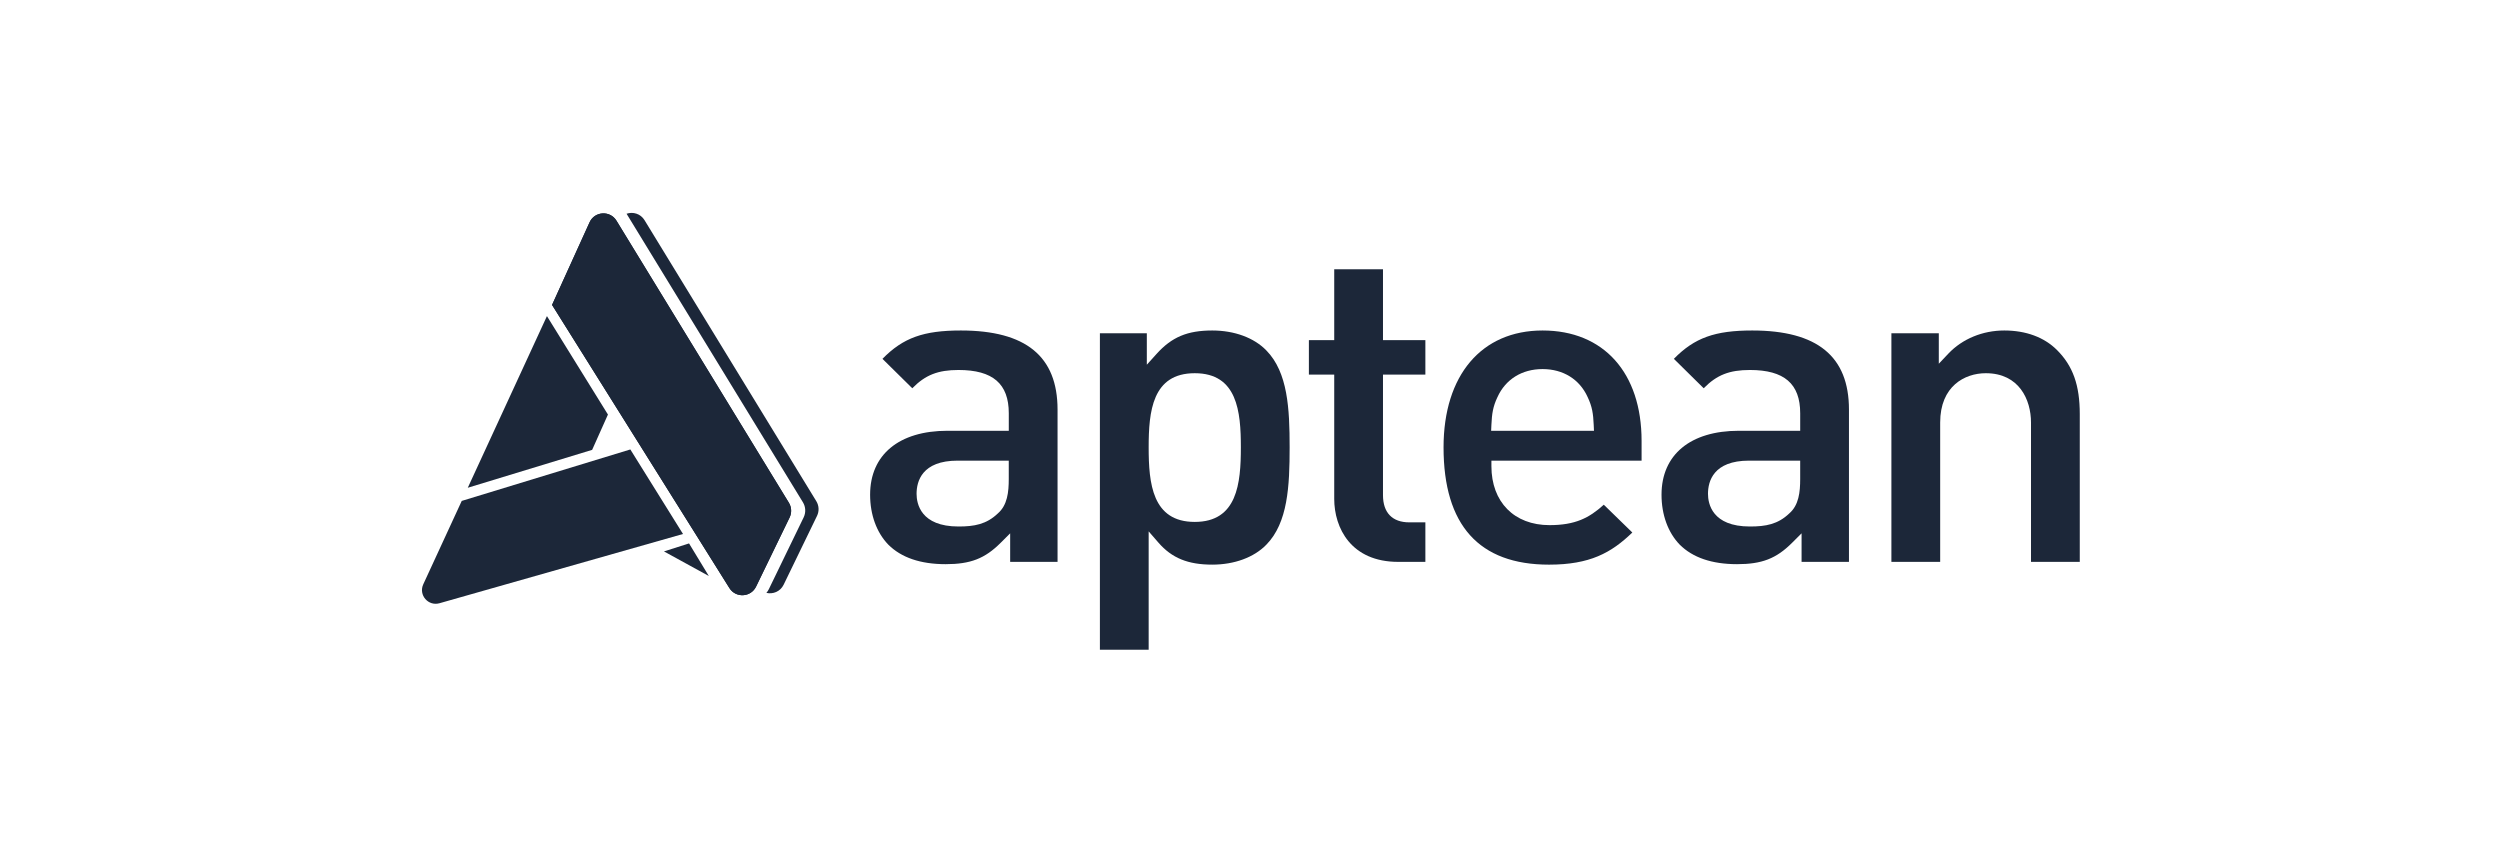 <svg width="200" height="69" viewBox="0 0 200 69" fill="none" xmlns="http://www.w3.org/2000/svg">
<g clip-path="url(#clip0_1258_4)">
<path d="M75.651 45.134C73.645 45.134 72.102 44.608 71.064 43.571C70.128 42.603 69.609 41.182 69.609 39.577C69.609 36.374 71.923 34.462 75.799 34.462H80.703V33.061C80.703 30.699 79.426 29.599 76.683 29.599C75.05 29.599 74.032 29.989 72.983 31.061L70.597 28.707C72.251 27.018 73.893 26.439 76.867 26.439C82.073 26.439 84.604 28.509 84.604 32.768V44.95H80.813V42.666L80.054 43.424C78.79 44.687 77.637 45.134 75.651 45.134ZM76.609 36.851C73.752 36.851 73.326 38.513 73.326 39.504C73.326 40.29 73.653 42.12 76.682 42.12C77.948 42.12 78.916 41.945 79.826 41.076C80.594 40.414 80.701 39.361 80.701 38.326V36.851H76.609Z" fill="#1C2739"/>
<path d="M87.992 51.982V26.66H91.746V29.177L92.522 28.317C93.739 26.965 94.99 26.439 96.982 26.439C98.749 26.439 100.325 27.019 101.306 28.033C103.029 29.788 103.171 32.703 103.171 35.786C103.171 38.89 103.028 41.821 101.308 43.574C100.325 44.59 98.749 45.171 96.982 45.171C95.036 45.171 93.747 44.644 92.674 43.409L91.893 42.511V51.981H87.992V51.982ZM95.581 29.857C92.178 29.857 91.893 32.918 91.893 35.786C91.893 38.673 92.178 41.753 95.581 41.753C98.985 41.753 99.269 38.673 99.269 35.786C99.269 32.918 98.985 29.857 95.581 29.857Z" fill="#1C2739"/>
<path d="M111.858 44.95C108.079 44.95 106.738 42.234 106.738 39.908V29.966H104.711V27.21H106.738V21.541H110.639V27.21H114.03V29.966H110.639V39.614C110.639 41.016 111.386 41.788 112.743 41.788H114.03V44.95H111.858Z" fill="#1C2739"/>
<path d="M123.921 45.172C118.322 45.172 115.484 42.014 115.484 35.786C115.484 30.02 118.519 26.439 123.406 26.439C128.292 26.439 131.327 29.823 131.327 35.272V36.852H119.313V37.297C119.313 40.16 121.137 42.011 123.959 42.011C126.017 42.011 127.133 41.439 128.303 40.377L130.586 42.601C128.897 44.234 127.184 45.172 123.921 45.172ZM123.405 29.526C121.756 29.526 120.439 30.346 119.794 31.775C119.435 32.532 119.352 33.097 119.312 34L119.291 34.464H127.518L127.497 34C127.458 33.097 127.376 32.533 127.012 31.767C126.37 30.346 125.053 29.526 123.405 29.526Z" fill="#1C2739"/>
<path d="M138.965 45.134C136.959 45.134 135.416 44.608 134.377 43.571C133.441 42.603 132.922 41.182 132.922 39.577C132.922 36.374 135.236 34.462 139.112 34.462H144.016V33.061C144.016 30.699 142.738 29.599 139.996 29.599C138.363 29.599 137.345 29.989 136.296 31.061L133.909 28.707C135.563 27.018 137.206 26.439 140.18 26.439C145.386 26.439 147.917 28.509 147.917 32.768V44.95H144.126V42.666L143.367 43.424C142.103 44.687 140.951 45.134 138.965 45.134ZM139.923 36.851C137.066 36.851 136.639 38.513 136.639 39.504C136.639 40.29 136.966 42.12 139.996 42.12C141.263 42.12 142.229 41.945 143.14 41.076C143.908 40.414 144.015 39.361 144.015 38.326V36.851H139.923Z" fill="#1C2739"/>
<path d="M162.48 44.951V33.799C162.48 31.981 161.533 29.857 158.865 29.857C157.181 29.857 155.214 30.89 155.214 33.799V44.952H151.312V26.66H155.104V29.099L155.872 28.287C156.983 27.112 158.611 26.439 160.34 26.439C162.077 26.439 163.536 26.979 164.559 28.002C165.837 29.279 166.382 30.814 166.382 33.136V44.951H162.48Z" fill="#1C2739"/>
<path d="M65.308 40.101L51.562 17.613C51.242 17.088 50.633 16.925 50.125 17.099L64.233 40.182C64.458 40.549 64.48 41.004 64.292 41.392L61.507 47.135C61.453 47.246 61.387 47.345 61.31 47.43C61.833 47.554 62.422 47.331 62.69 46.78L65.365 41.264C65.544 40.892 65.523 40.454 65.308 40.101Z" fill="#1C2739"/>
<path d="M53.117 44.113L55.123 43.473L56.705 46.08L53.117 44.113Z" fill="#1C2739"/>
<path d="M43.755 25.288L48.635 33.164L47.372 35.988L37.422 39.021L43.755 25.288Z" fill="#1C2739"/>
<path d="M33.861 46.746L36.939 40.073L50.427 35.956L54.64 42.719L35.159 48.259C34.257 48.516 33.469 47.597 33.861 46.746Z" fill="#1C2739"/>
<path d="M63.17 41.393L60.485 46.93C60.067 47.792 58.862 47.858 58.353 47.045L44.164 24.394L47.166 17.785C47.569 16.895 48.807 16.819 49.317 17.654L63.114 40.227C63.33 40.58 63.351 41.02 63.17 41.393Z" fill="#1C2739"/>
<path d="M63.17 41.393L60.485 46.93C60.067 47.792 58.862 47.858 58.353 47.045L44.164 24.394L47.166 17.785C47.569 16.895 48.807 16.819 49.317 17.654L63.114 40.227C63.33 40.58 63.351 41.02 63.17 41.393Z" fill="#1C2739"/>
</g>
<defs>
<clipPath id="clip0_1258_4">
<rect width="133.694" height="36.193" fill="white" transform="translate(33.133 16.409)"/>
</clipPath>
</defs>
</svg>
